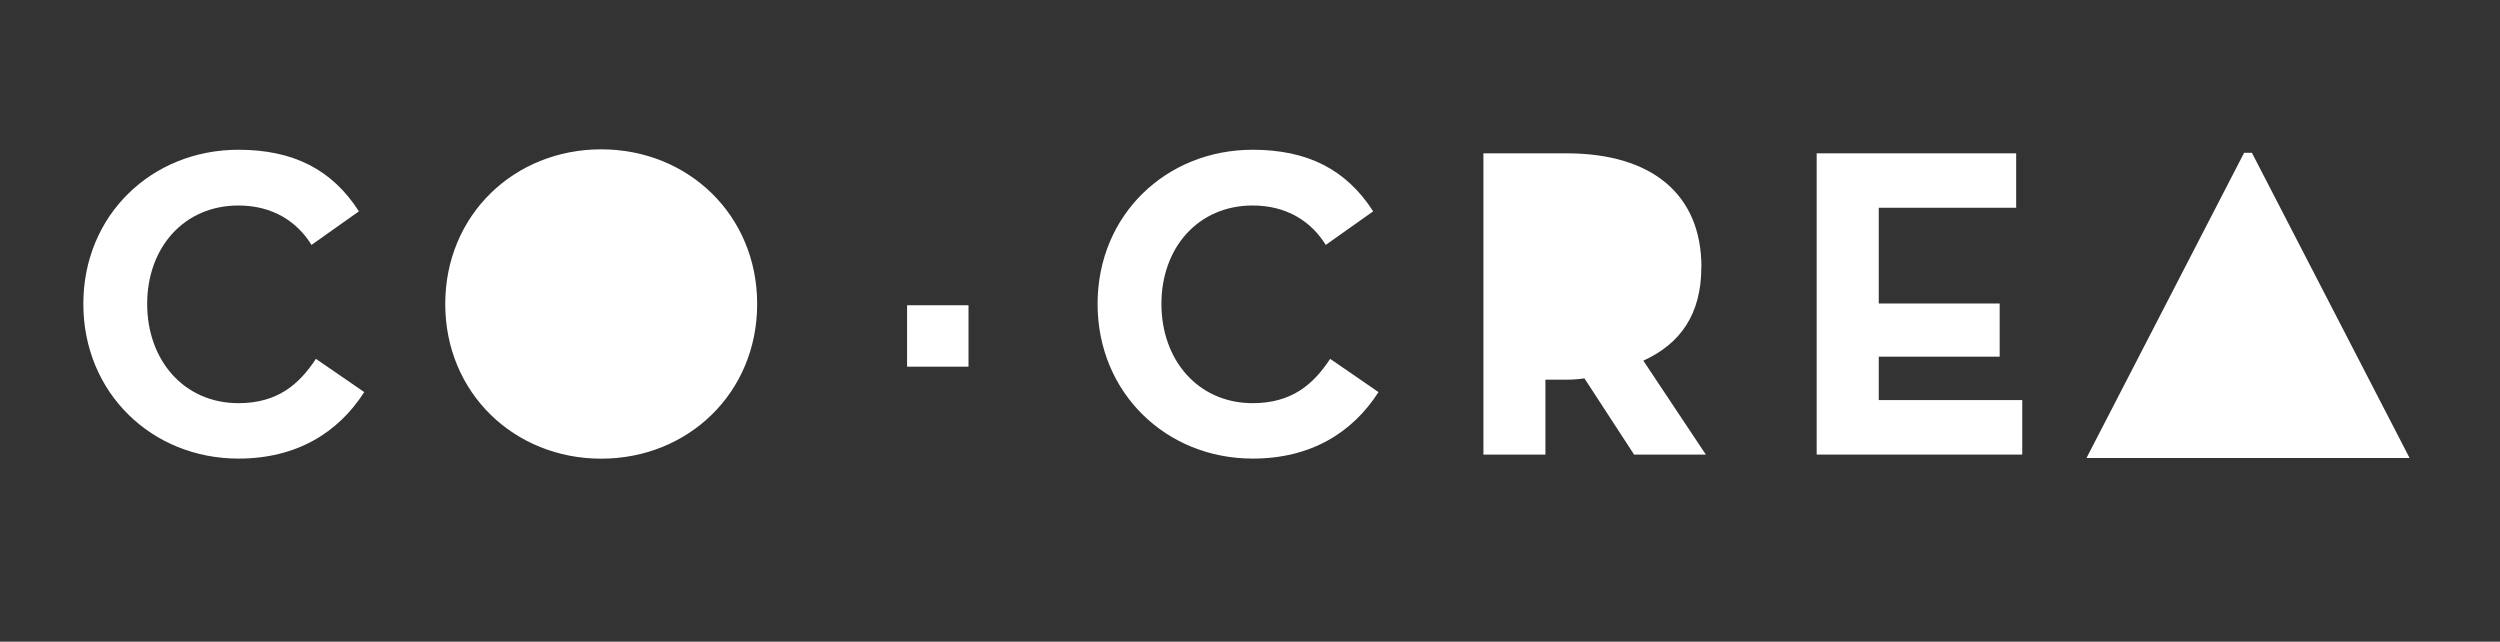 <svg xmlns="http://www.w3.org/2000/svg" xmlns:xlink="http://www.w3.org/1999/xlink" id="Capa_1" viewBox="0 0 300 77"><rect x="0" y="0" width="300" height="77" fill="#333333" stroke="none"/><defs><style>      .st0 {        fill: none;      }      .st1 {        fill: #fff;      }      .st2 {        clip-path: url(#clippath);      }    </style><clipPath id="clippath"><rect class="st0" x="10" y="17.92" width="279.15" height="37.11"></rect></clipPath></defs><g class="st2"><path class="st1" d="M28.61,48.38c-6.54,0-10.95-5.16-10.95-11.91s4.41-11.81,10.95-11.81c4.15,0,7.07,1.97,8.77,4.73l5.69-4.03c-3.24-5.05-7.92-7.39-14.46-7.39-10.37,0-18.61,7.81-18.61,18.5s8.24,18.56,18.61,18.56c6.96,0,11.96-3.09,15.1-7.98l-5.8-3.99c-2.03,3.09-4.63,5.32-9.31,5.32"></path><path class="st1" d="M72.14,17.92c-10.42,0-18.71,7.87-18.71,18.56s8.3,18.56,18.71,18.56,18.72-7.87,18.72-18.56-8.3-18.56-18.72-18.56"></path><path class="st1" d="M150.32,48.38c-6.54,0-10.95-5.16-10.95-11.91s4.41-11.81,10.95-11.81c4.15,0,7.07,1.97,8.77,4.73l5.69-4.03c-3.24-5.05-7.92-7.39-14.46-7.39-10.37,0-18.61,7.81-18.61,18.5s8.24,18.56,18.61,18.56c6.96,0,11.96-3.09,15.1-7.98l-5.8-3.99c-2.03,3.09-4.63,5.32-9.31,5.32"></path><path class="st1" d="M204.17,32.06c0-8.83-6.06-13.66-16.16-13.66h-10v36.15h7.44v-8.99h2.55c.69,0,1.44-.05,2.13-.16l5.96,9.15h8.61l-7.5-11.27c4.46-2.03,6.96-5.59,6.96-11.22"></path><rect class="st1" x="108.85" y="36.63" width="7.37" height="7.37"></rect><polygon class="st1" points="269.29 18.34 250.38 54.96 289.15 54.96 270.23 18.34 269.29 18.34"></polygon><polygon class="st1" points="225.45 42.8 239.96 42.8 239.96 36.42 225.45 36.42 225.45 24.93 241.94 24.93 241.94 18.4 218 18.4 218 54.55 242.67 54.55 242.67 48.01 225.45 48.01 225.45 42.8"></polygon></g></svg>